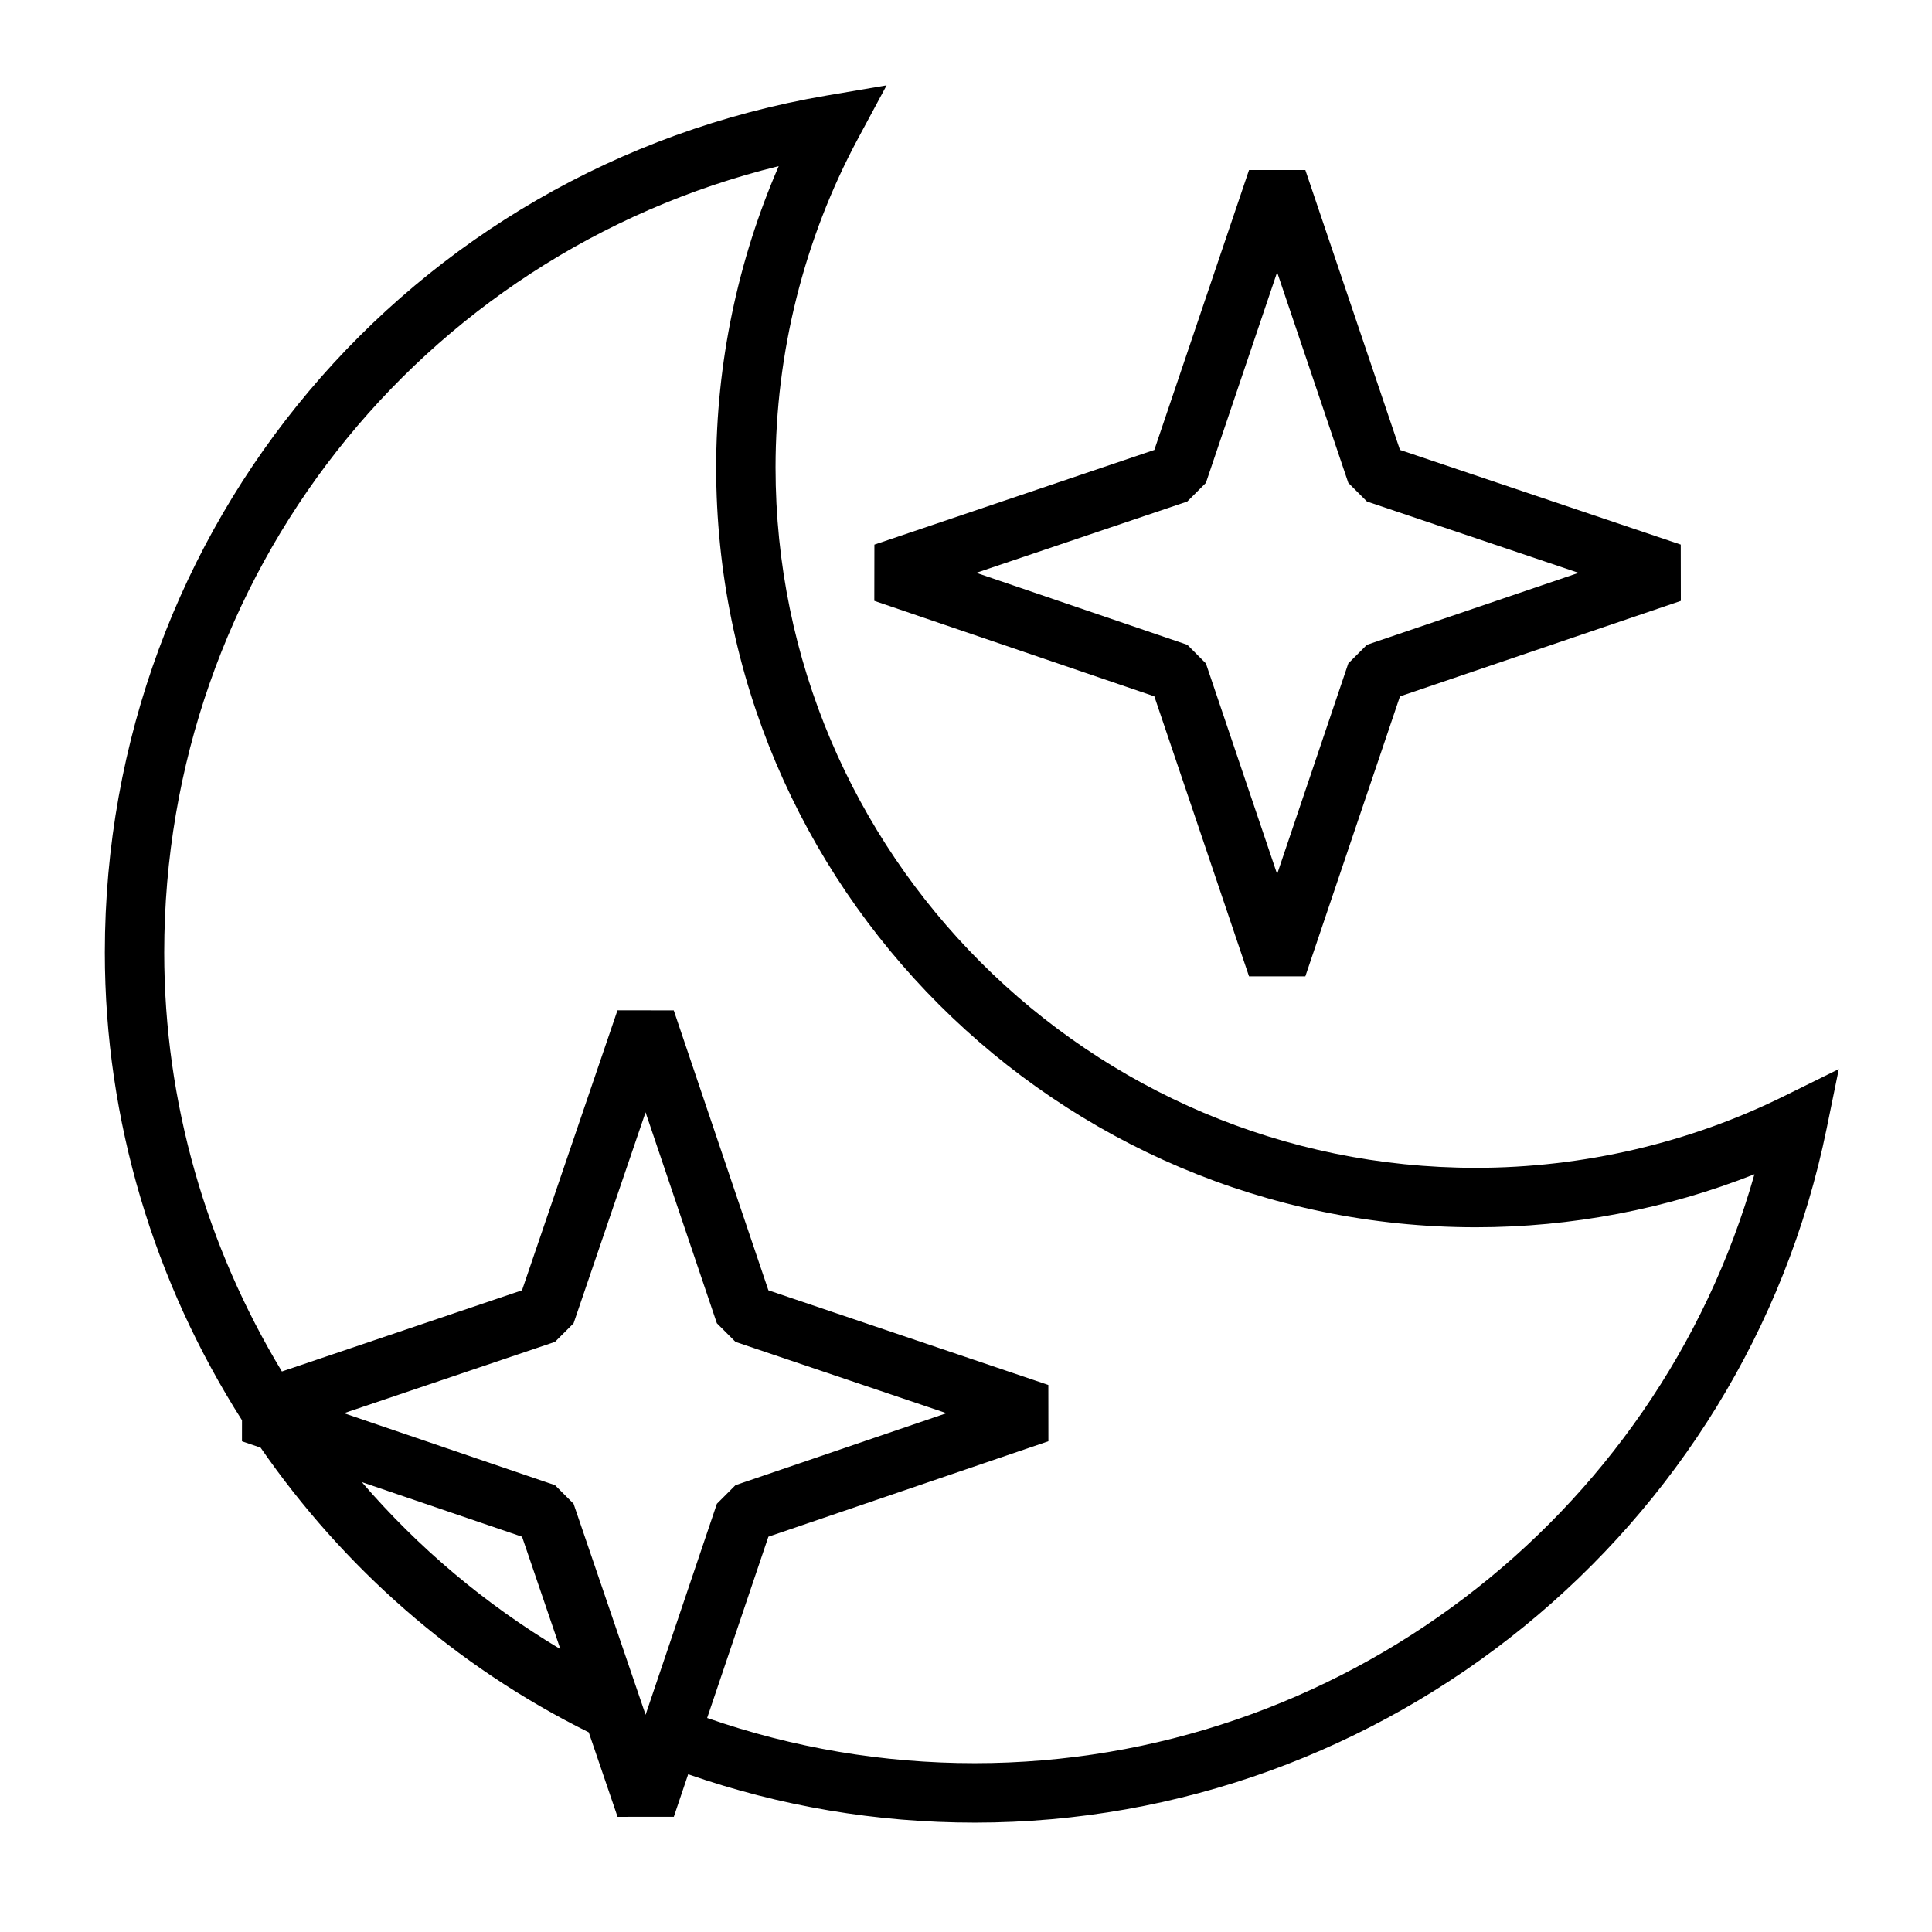 <?xml version="1.0" encoding="UTF-8"?>
<!-- Uploaded to: SVG Repo, www.svgrepo.com, Generator: SVG Repo Mixer Tools -->
<svg fill="#000000" width="800px" height="800px" version="1.1" viewBox="144 144 512 512" xmlns="http://www.w3.org/2000/svg">
 <g>
  <path d="m616.86 434.45c-25.129 12.453-53.395 19.035-81.742 19.035-102.34 0-185.59-83.254-185.59-185.59 0-30.402 7.543-60.52 21.812-87.098l7.621-14.184-15.879 2.699c-110.84 18.879-191.3 114.39-191.3 227.12 0 44.609 13.129 87.496 36.352 123.95l-0.008 5.574 4.938 1.684c21.852 31.629 51.516 57.883 86.961 75.445l7.637 22.395 14.91-0.016 3.801-11.266c24.348 8.477 49.863 12.816 75.973 12.816 109.01 0 203.94-77.352 225.73-183.91l3.227-15.785zm-376.98 102.32 42.469 14.477 10.156 29.789c-19.996-11.941-37.715-26.93-52.625-44.266zm56.117 5.731-4.914-4.914-55.93-19.074 55.922-18.902 4.93-4.922 19.074-55.922 18.895 55.906 4.938 4.938 55.914 18.902-55.922 19.074-4.922 4.93-18.895 55.914zm106.34 68.758c-24.395 0-48.207-4.055-70.934-11.98l16.23-48.035 74.203-25.301-0.016-14.91-74.188-25.09-25.082-74.188-14.91-0.016-25.301 74.203-63.633 21.516c-19.918-32.984-31.188-71.25-31.188-111.03 0-99.746 67.59-185.02 162.85-208.4-10.887 25.059-16.578 52.355-16.578 79.871 0 111.02 90.324 201.34 201.34 201.34 25.262 0 50.484-4.824 73.816-14.051-25.824 91.316-110.32 156.07-206.61 156.07z"/>
  <path d="m375.7 303.23 74.211 25.309 25.098 74.203h14.918l25.082-74.195 74.43-25.309-0.023-14.918-74.406-25.09-25.082-74.18h-14.918l-25.098 74.188-74.188 25.09zm82.938-26.324 4.938-4.938 18.879-55.82 18.863 55.82 4.945 4.938 56.074 18.902-56.098 19.074-4.922 4.93-18.863 55.82-18.879-55.82-4.914-4.93-55.93-19.082z"/>
 </g>
</svg>